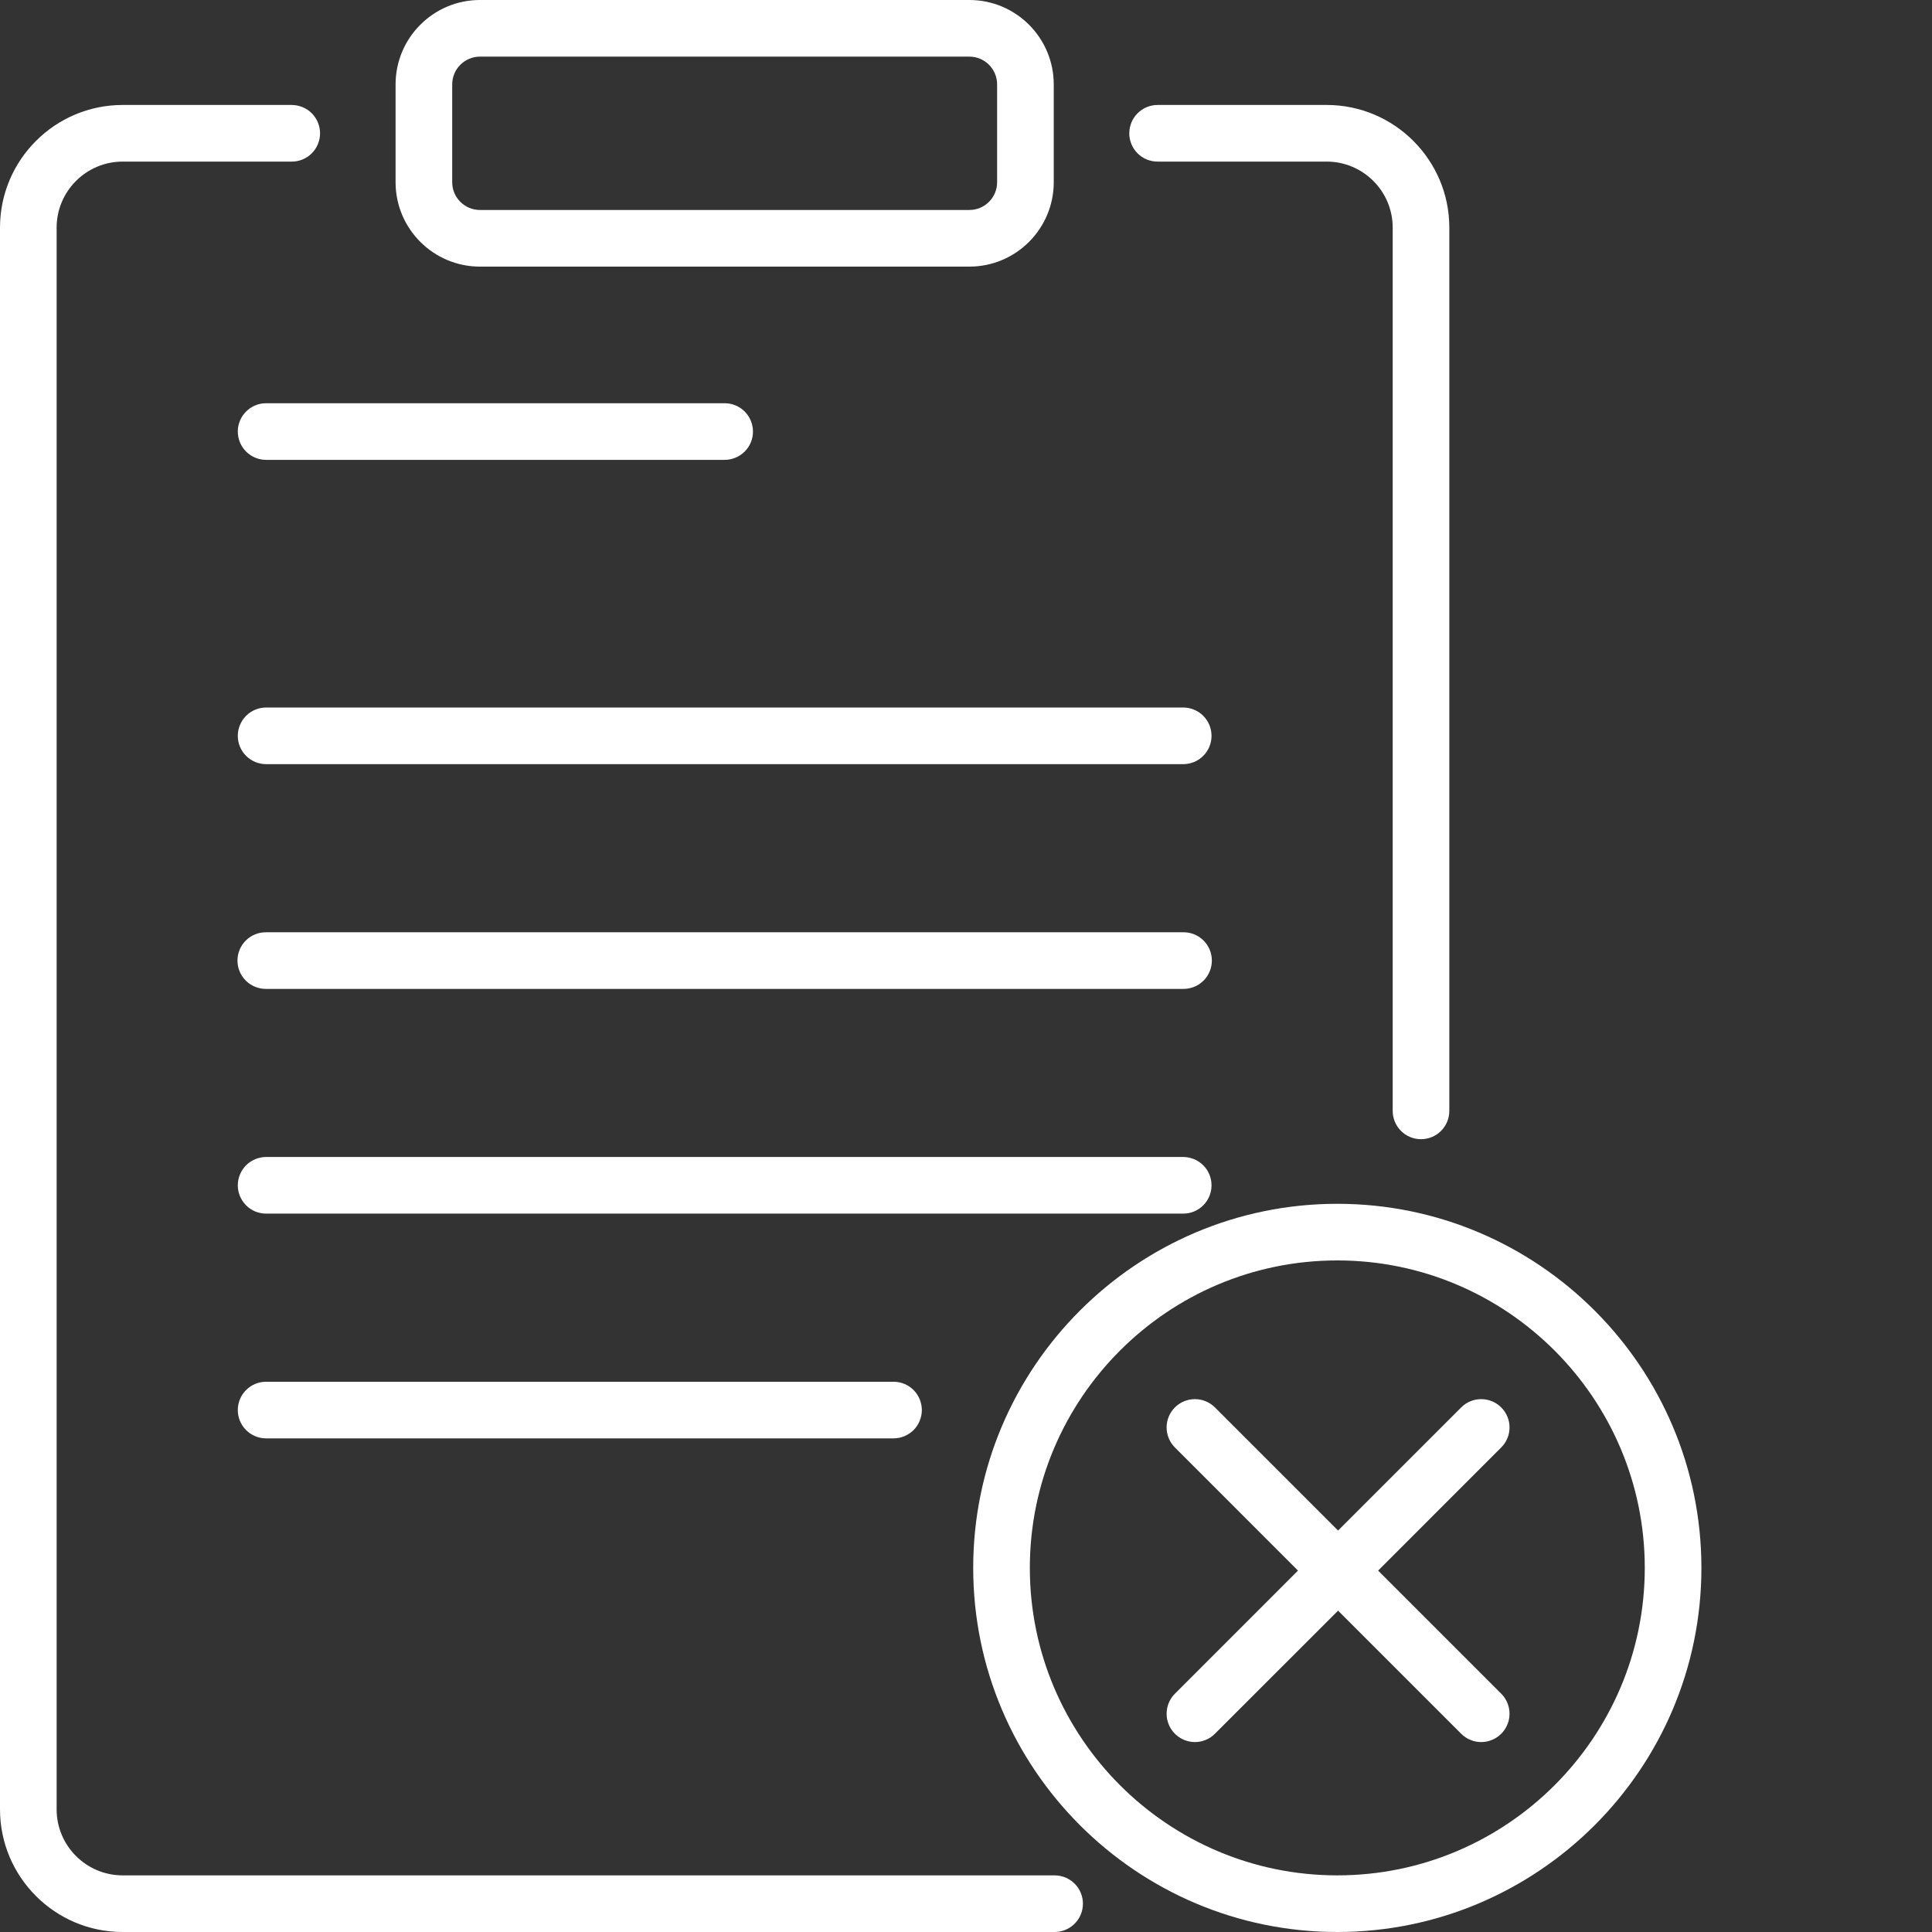 <?xml version="1.0" encoding="UTF-8"?> <svg xmlns="http://www.w3.org/2000/svg" width="48" height="48" viewBox="0 0 48 48" fill="none"><rect x="0" y="0" width="48" height="48" fill="#333333" stroke="none"/><path d="M22.199 35.736H6.611C6.425 35.736 6.246 35.662 6.114 35.53C5.982 35.398 5.908 35.219 5.908 35.032C5.908 34.94 5.926 34.849 5.961 34.763C5.997 34.678 6.049 34.6 6.114 34.535C6.179 34.469 6.257 34.418 6.342 34.382C6.428 34.347 6.519 34.329 6.611 34.329H22.199C22.291 34.329 22.383 34.347 22.468 34.382C22.554 34.417 22.631 34.469 22.697 34.535C22.762 34.6 22.814 34.678 22.849 34.763C22.884 34.849 22.903 34.94 22.903 35.032C22.903 35.125 22.884 35.216 22.849 35.302C22.814 35.387 22.762 35.465 22.697 35.53C22.631 35.595 22.554 35.647 22.468 35.682C22.383 35.718 22.291 35.736 22.199 35.736ZM29.397 24.569H6.612C6.518 24.57 6.426 24.552 6.34 24.517C6.254 24.483 6.175 24.431 6.109 24.366C6.043 24.3 5.99 24.222 5.954 24.136C5.918 24.05 5.9 23.958 5.9 23.865C5.9 23.772 5.918 23.68 5.954 23.594C5.99 23.508 6.043 23.43 6.109 23.365C6.175 23.299 6.254 23.248 6.34 23.213C6.426 23.178 6.518 23.161 6.612 23.162H29.397C29.49 23.161 29.582 23.178 29.669 23.213C29.755 23.248 29.833 23.299 29.899 23.365C29.966 23.43 30.018 23.508 30.054 23.594C30.09 23.68 30.108 23.772 30.108 23.865C30.108 23.958 30.09 24.05 30.054 24.136C30.018 24.222 29.966 24.3 29.899 24.366C29.833 24.431 29.755 24.483 29.669 24.517C29.582 24.552 29.49 24.57 29.397 24.569ZM29.397 30.152H6.612C6.519 30.152 6.428 30.134 6.342 30.099C6.257 30.063 6.179 30.012 6.114 29.946C6.049 29.881 5.997 29.803 5.962 29.718C5.926 29.633 5.908 29.541 5.908 29.449C5.908 29.357 5.926 29.265 5.962 29.18C5.997 29.094 6.049 29.017 6.114 28.951C6.179 28.886 6.257 28.834 6.342 28.799C6.428 28.764 6.519 28.745 6.612 28.745H29.397C29.489 28.745 29.581 28.764 29.666 28.799C29.751 28.834 29.829 28.886 29.894 28.951C29.96 29.017 30.011 29.094 30.047 29.18C30.082 29.265 30.1 29.357 30.1 29.449C30.1 29.541 30.082 29.633 30.047 29.718C30.011 29.803 29.96 29.881 29.894 29.946C29.829 30.012 29.751 30.063 29.666 30.099C29.581 30.134 29.489 30.152 29.397 30.152ZM18.004 11.425H6.612C6.519 11.425 6.428 11.407 6.342 11.371C6.257 11.336 6.179 11.284 6.114 11.219C6.049 11.153 5.997 11.076 5.962 10.991C5.926 10.905 5.908 10.814 5.908 10.721C5.908 10.535 5.982 10.356 6.114 10.224C6.246 10.092 6.425 10.018 6.612 10.018H18.004C18.191 10.018 18.369 10.092 18.502 10.224C18.633 10.356 18.707 10.535 18.707 10.721C18.708 10.814 18.689 10.905 18.654 10.991C18.619 11.076 18.567 11.153 18.502 11.219C18.436 11.284 18.359 11.336 18.273 11.371C18.188 11.407 18.096 11.425 18.004 11.425ZM29.397 18.985H6.612C6.425 18.985 6.246 18.911 6.114 18.779C5.982 18.648 5.908 18.469 5.908 18.282C5.908 18.19 5.926 18.098 5.962 18.013C5.997 17.927 6.049 17.85 6.114 17.784C6.179 17.719 6.257 17.667 6.342 17.632C6.428 17.596 6.519 17.578 6.612 17.578H29.397C29.489 17.578 29.581 17.596 29.666 17.632C29.752 17.667 29.829 17.719 29.894 17.784C29.96 17.85 30.012 17.927 30.047 18.013C30.082 18.098 30.1 18.19 30.1 18.282C30.1 18.374 30.082 18.466 30.047 18.551C30.011 18.637 29.96 18.714 29.894 18.779C29.829 18.845 29.751 18.897 29.666 18.932C29.581 18.967 29.489 18.985 29.397 18.985ZM34.239 39.021L37.297 35.962C37.363 35.897 37.415 35.819 37.45 35.734C37.486 35.648 37.504 35.557 37.504 35.464C37.504 35.372 37.486 35.281 37.45 35.195C37.415 35.11 37.363 35.032 37.297 34.967C37.166 34.835 36.987 34.761 36.8 34.761C36.613 34.761 36.434 34.835 36.303 34.967L33.244 38.026L30.185 34.967C30.053 34.835 29.874 34.761 29.687 34.761C29.501 34.761 29.322 34.835 29.19 34.967C29.058 35.099 28.984 35.278 28.984 35.464C28.984 35.651 29.058 35.83 29.19 35.962L32.248 39.021L29.19 42.08C29.092 42.178 29.025 42.303 28.998 42.44C28.971 42.576 28.984 42.718 29.038 42.846C29.091 42.975 29.181 43.084 29.297 43.162C29.412 43.239 29.548 43.281 29.687 43.281C29.78 43.281 29.871 43.263 29.957 43.227C30.042 43.192 30.12 43.14 30.185 43.074L33.244 40.016L36.303 43.075C36.368 43.14 36.445 43.192 36.531 43.227C36.616 43.263 36.708 43.281 36.8 43.281C36.939 43.281 37.075 43.239 37.191 43.162C37.307 43.085 37.397 42.975 37.45 42.846C37.504 42.718 37.517 42.576 37.49 42.44C37.463 42.303 37.396 42.178 37.298 42.08L34.239 39.021ZM24.084 6.624H11.925C10.768 6.624 9.828 5.684 9.828 4.528V2.097C9.828 0.94 10.768 0 11.925 0H24.084C25.24 0 26.18 0.94 26.18 2.097V4.528C26.18 5.684 25.24 6.624 24.084 6.624ZM11.925 1.407C11.544 1.407 11.235 1.716 11.235 2.097V4.528C11.235 4.908 11.544 5.217 11.925 5.217H24.084C24.464 5.217 24.773 4.908 24.773 4.528V2.097C24.773 1.716 24.464 1.407 24.084 1.407H11.925Z" fill="white"></path><path d="M33.225 48C28.237 48 24.179 43.942 24.179 38.954C24.179 33.966 28.237 29.908 33.225 29.908C38.213 29.908 42.271 33.966 42.271 38.954C42.271 43.942 38.213 48 33.225 48ZM33.225 31.315C29.013 31.315 25.586 34.742 25.586 38.954C25.586 43.166 29.013 46.593 33.225 46.593C37.437 46.593 40.864 43.166 40.864 38.954C40.864 34.742 37.437 31.315 33.225 31.315V31.315Z" fill="white"></path><path d="M26.201 48H3.046C1.367 48 0 46.633 0 44.953V5.655C0 3.975 1.367 2.608 3.046 2.608H7.248C7.34 2.608 7.432 2.627 7.517 2.662C7.603 2.697 7.68 2.749 7.746 2.814C7.811 2.88 7.863 2.957 7.898 3.043C7.933 3.128 7.952 3.22 7.952 3.312C7.952 3.404 7.933 3.496 7.898 3.581C7.863 3.667 7.811 3.744 7.746 3.809C7.68 3.875 7.603 3.927 7.517 3.962C7.432 3.997 7.34 4.015 7.248 4.015H3.046C2.143 4.015 1.407 4.751 1.407 5.655V44.953C1.407 45.858 2.143 46.593 3.046 46.593H26.201C26.388 46.593 26.567 46.667 26.699 46.799C26.831 46.931 26.905 47.11 26.905 47.296C26.905 47.483 26.831 47.662 26.699 47.794C26.567 47.926 26.388 48 26.201 48ZM35.305 28.303C35.118 28.303 34.939 28.229 34.807 28.097C34.675 27.965 34.601 27.786 34.601 27.599V5.655C34.601 4.751 33.866 4.015 32.962 4.015H28.76C28.668 4.015 28.576 3.997 28.491 3.962C28.405 3.927 28.328 3.875 28.262 3.809C28.197 3.744 28.145 3.667 28.11 3.581C28.075 3.496 28.056 3.404 28.057 3.312C28.057 3.125 28.131 2.946 28.263 2.814C28.395 2.683 28.573 2.608 28.76 2.608H32.962C34.641 2.608 36.008 3.975 36.008 5.655V27.599C36.008 27.786 35.934 27.965 35.802 28.097C35.67 28.229 35.491 28.303 35.305 28.303Z" fill="white"></path></svg> 